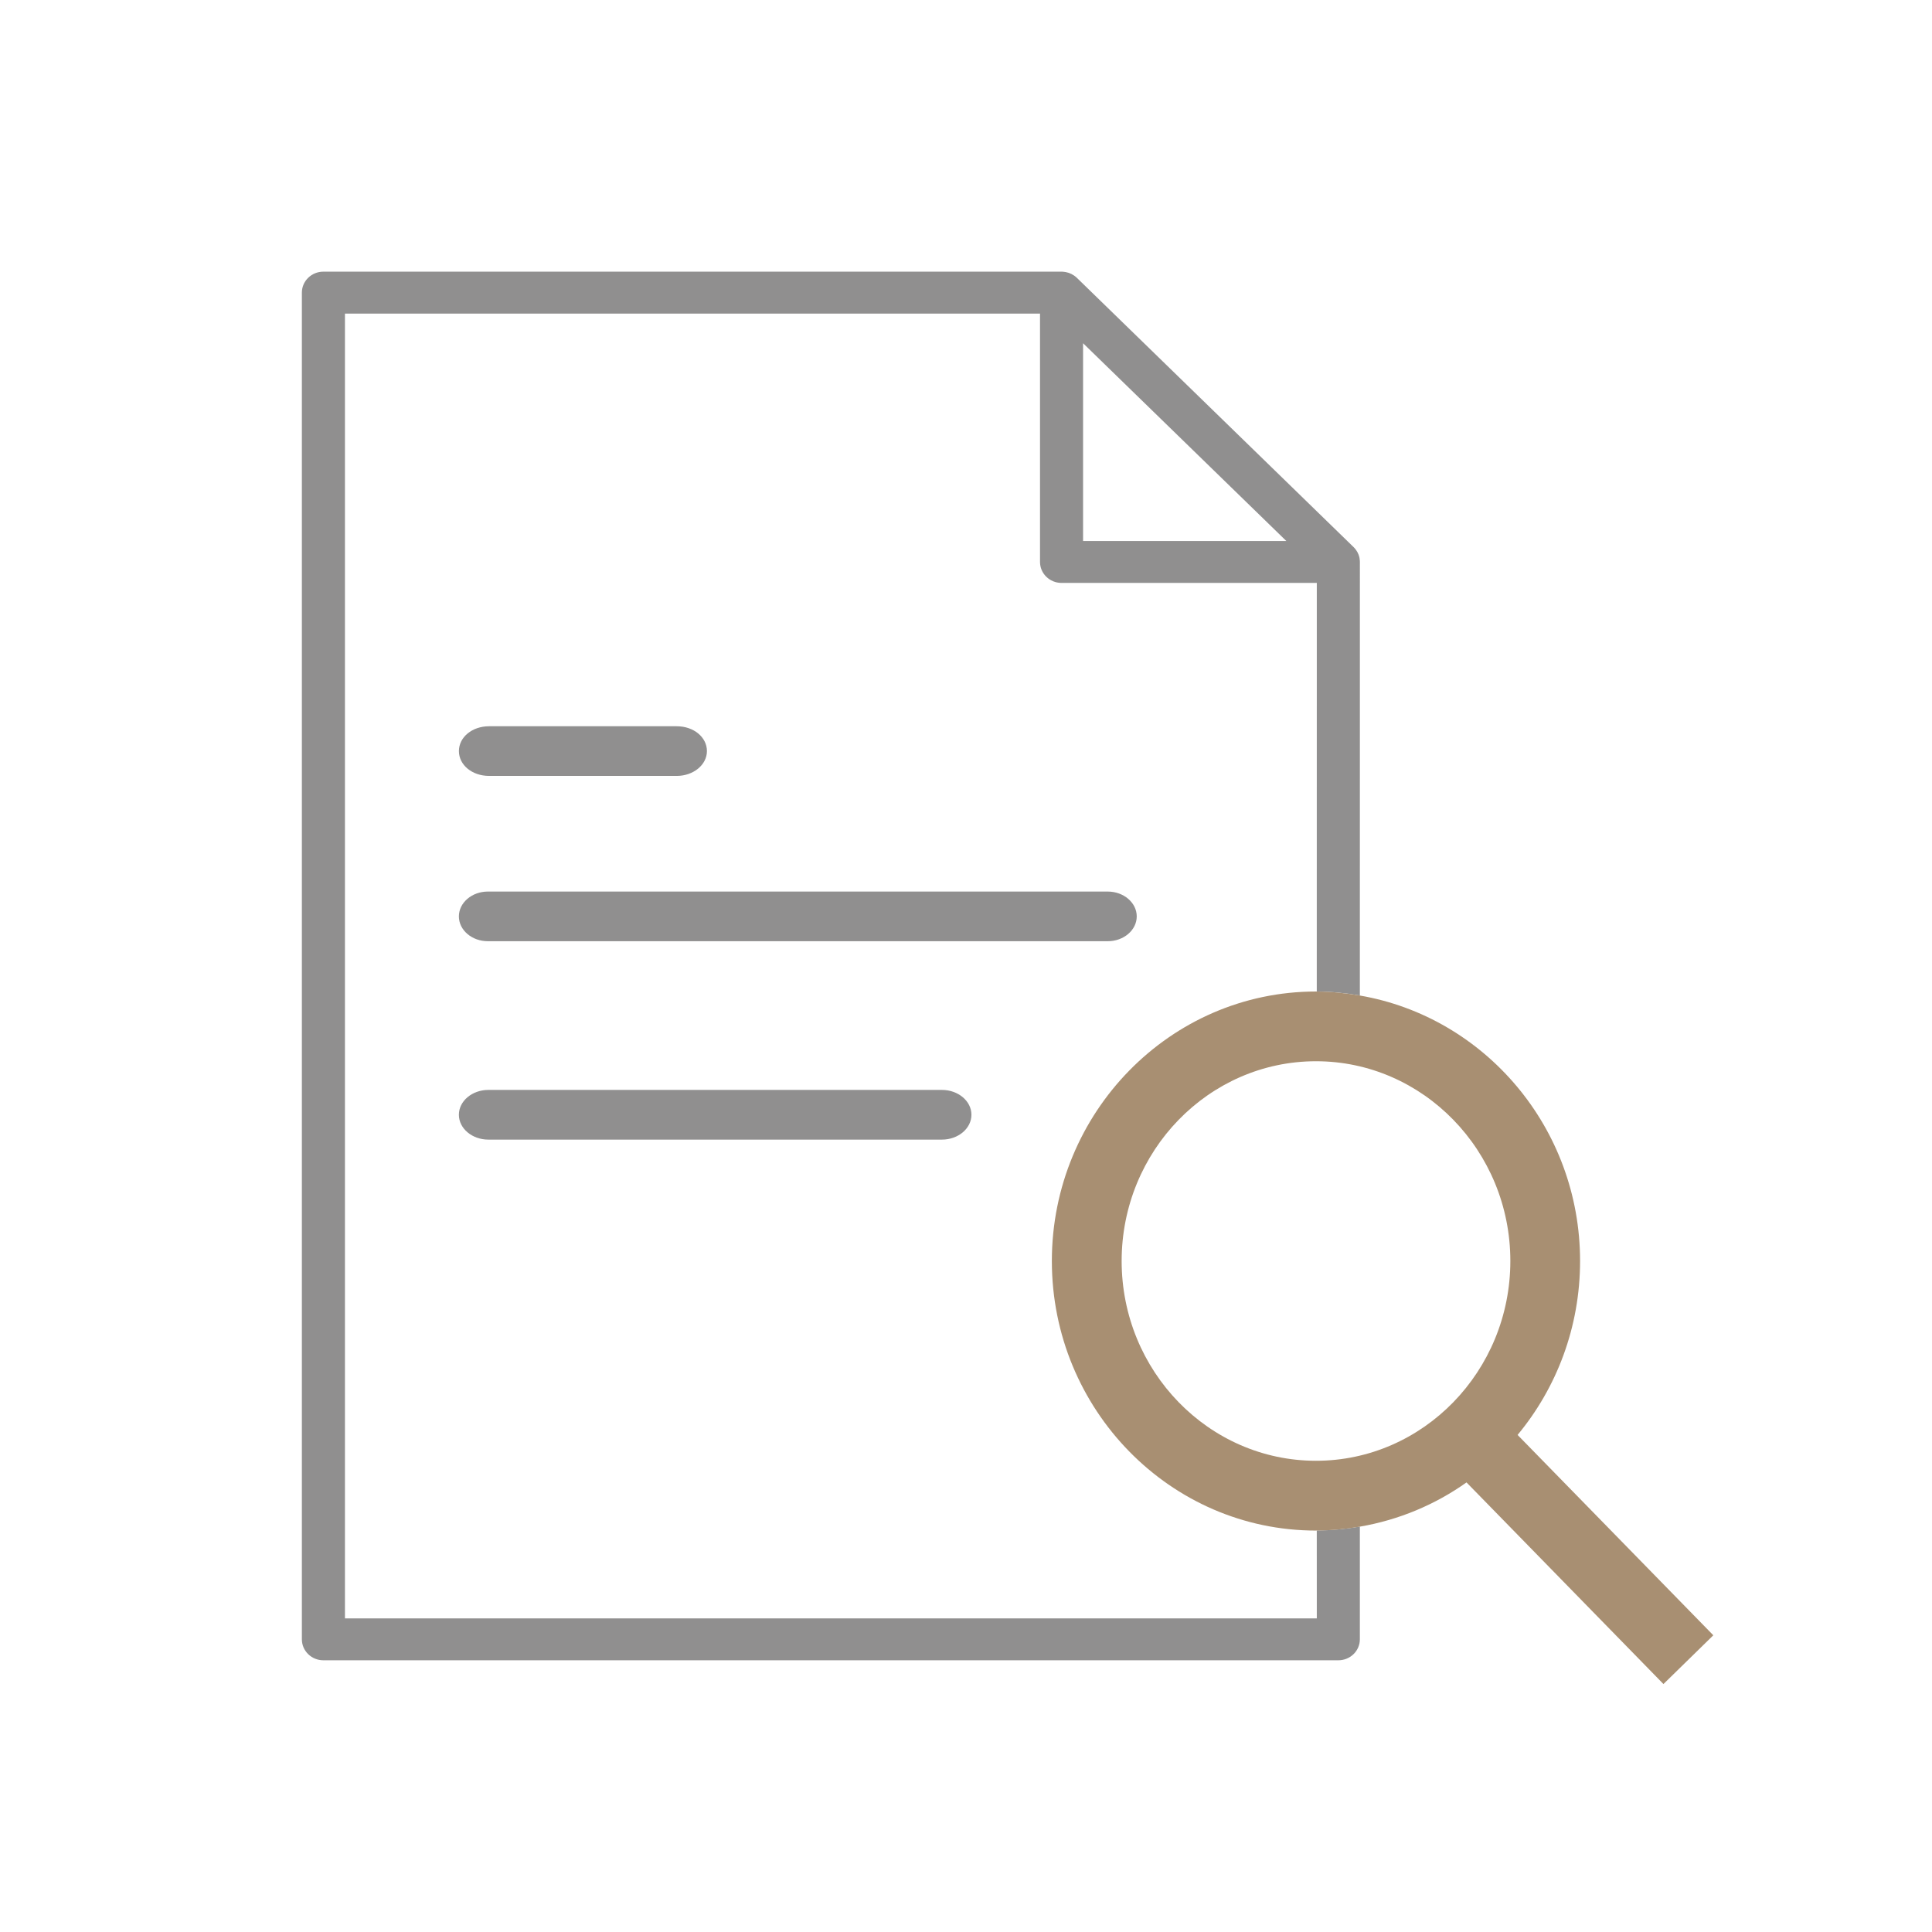 <?xml version="1.0" encoding="UTF-8"?><svg id="Ebene_1" xmlns="http://www.w3.org/2000/svg" viewBox="0 0 64 64"><defs><style>.cls-1{fill:#a88f72;}.cls-1,.cls-2,.cls-3{stroke-width:0px;}.cls-2{fill:none;}.cls-3{fill:#908f8f;}</style></defs><polygon class="cls-2" points="35.878 11.37 35.878 17.922 42.612 17.922 35.878 11.37"/><path class="cls-2" d="M35.165,19.311c-.394,0-.713-.311-.713-.694v-8.228H11.427v43.223h32.194l-.001-2.913c-.009,0-.018.002-.027.002-4.824,0-8.749-4.006-8.749-8.929s3.925-8.928,8.749-8.928c.009,0,.017.001.026.001l.001-13.535h-8.456ZM16.202,24.058h6.216c.561,0,1.0.361,1.0.823,0,.454-.449.822-1.0.822h-6.216c-.561,0-1-.361-1-.822,0-.461.439-.823,1-.823ZM31.203,37.752h-15.025c-.539,0-.977-.369-.977-.823s.438-.823.977-.823h15.025c.539,0,.977.369.977.823s-.438.823-.977.823ZM36.696,31.18h-20.535c-.529,0-.96-.369-.96-.822s.431-.823.96-.823h20.535c.529,0,.96.369.96.823s-.431.822-.96.822Z"/><path class="cls-2" d="M43.594,35.155c-3.55,0-6.438,2.969-6.438,6.617,0,3.649,2.889,6.618,6.438,6.618s6.438-2.969,6.438-6.618c0-3.648-2.889-6.617-6.438-6.617Z"/><path class="cls-3" d="M43.621,53.612H11.427V10.388h23.025v8.228c0,.383.319.694.713.694h8.456l-.001,13.535c.487.002.962.052,1.427.132l.001-14.362c0-.008-.001-.015-.001-.023-0-.008-.001-.016-.001-.024-.002-.029-.005-.058-.011-.089-.006-.031-.015-.06-.025-.089-.002-.006-.004-.011-.006-.017-.01-.027-.022-.054-.039-.085-.015-.027-.032-.053-.05-.077-.004-.006-.008-.011-.013-.017-.019-.025-.039-.048-.062-.07l-9.17-8.923c-.022-.022-.047-.042-.072-.06-.006-.004-.011-.008-.017-.012-.026-.018-.052-.034-.085-.051-.026-.013-.054-.025-.082-.035-.006-.002-.011-.004-.017-.006-.03-.01-.06-.018-.096-.025-.028-.005-.057-.009-.087-.011-.009-.001-.017-.001-.026-.001l-.012-.001-24.463-0c-.394,0-.713.311-.713.694v44.612c0,.383.319.694.713.694h33.621c.394,0,.713-.311.713-.694l-0-3.735c-.465.08-.941.127-1.427.128l.001,2.913ZM35.878,11.37l6.734,6.552h-6.734v-6.552Z"/><path class="cls-3" d="M36.696,29.534h-20.535c-.529,0-.96.369-.96.823s.431.822.96.822h20.535c.529,0,.96-.369.96-.822s-.431-.823-.96-.823Z"/><path class="cls-3" d="M16.202,25.703h6.216c.552,0,1-.369,1-.822,0-.461-.439-.823-1-.823h-6.216c-.561,0-1.0.361-1.0.823,0,.461.439.822,1.0.822Z"/><path class="cls-3" d="M31.203,36.105h-15.025c-.539,0-.977.369-.977.823s.438.823.977.823h15.025c.539,0,.977-.369.977-.823s-.438-.823-.977-.823Z"/><path class="cls-1" d="M50.273,47.533c1.29-1.556,2.069-3.567,2.069-5.761,0-4.417-3.162-8.084-7.296-8.794-.465-.08-.94-.131-1.427-.132-.009,0-.017-.001-.026-.001-4.824,0-8.749,4.005-8.749,8.928s3.925,8.929,8.749,8.929c.009,0,.018-.002.027-.002.487-.002.962-.048,1.427-.128,1.295-.222,2.496-.729,3.533-1.465l6.524,6.679,1.652-1.615-6.483-6.636ZM43.594,48.39c-3.55,0-6.438-2.969-6.438-6.618,0-3.648,2.889-6.617,6.438-6.617s6.438,2.969,6.438,6.617c0,3.649-2.889,6.618-6.438,6.618Z"/></svg>